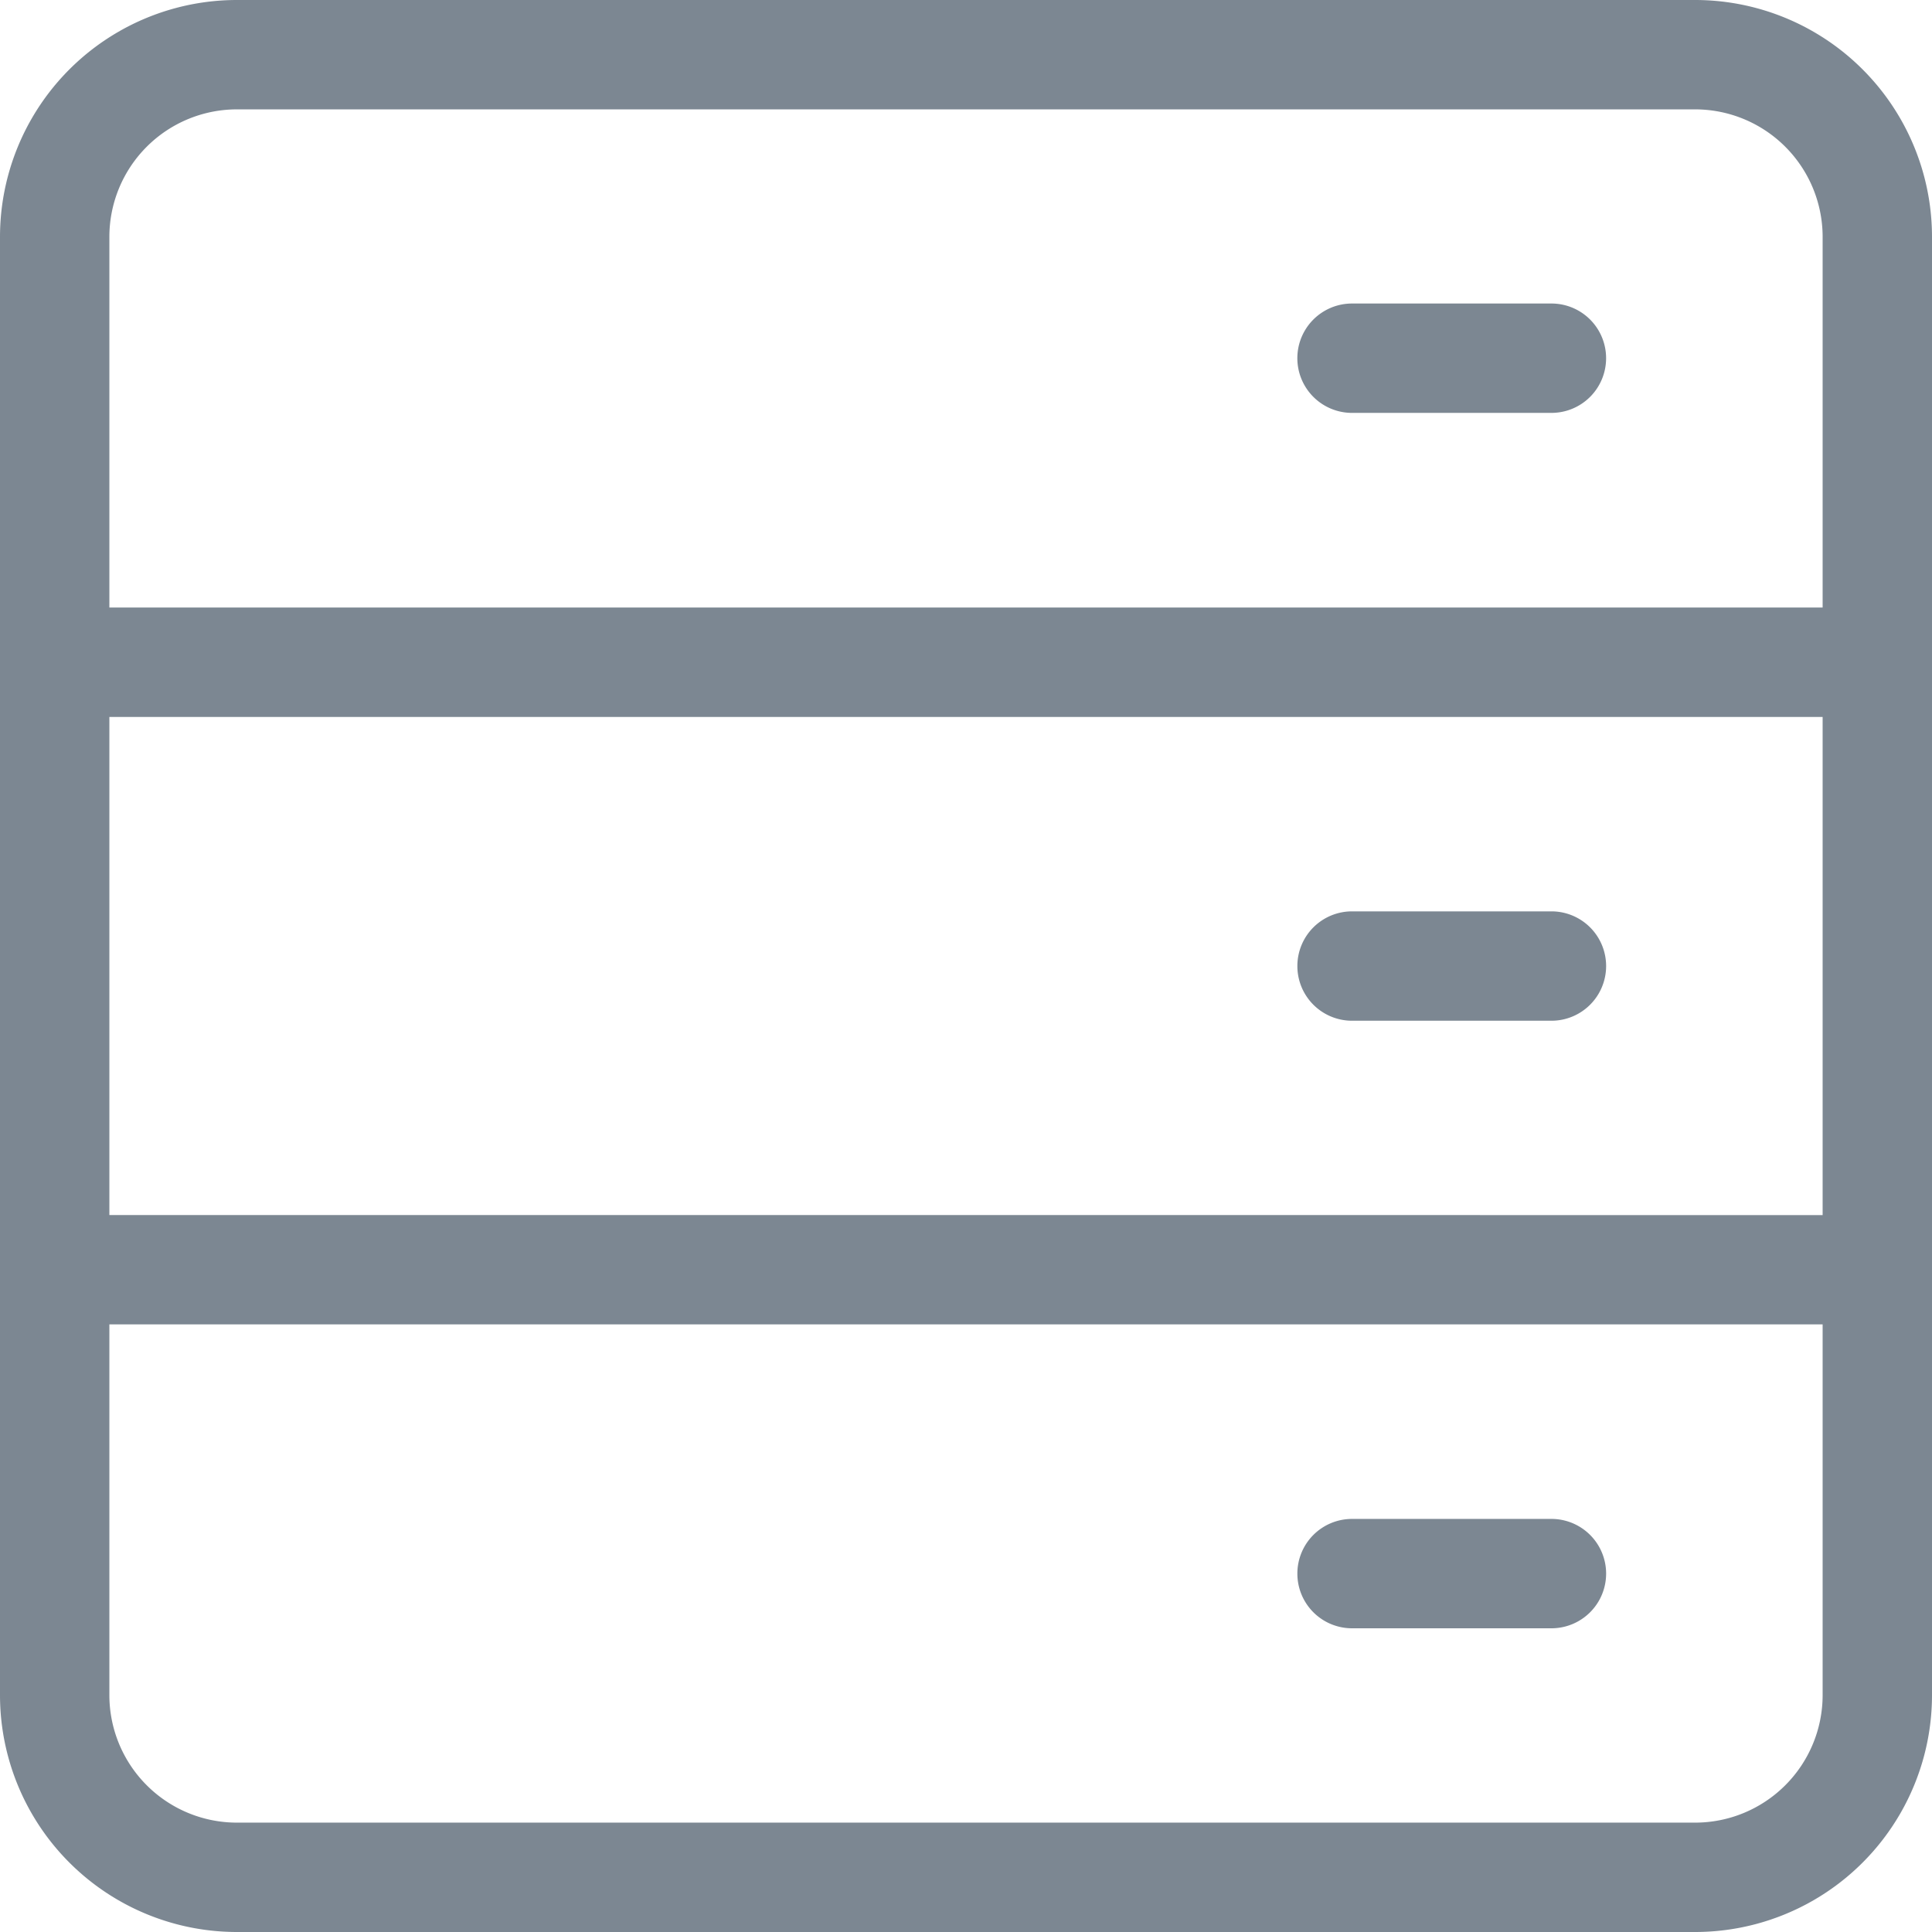 <svg xmlns="http://www.w3.org/2000/svg" viewBox="0 0 41.177 41.177">
  <defs>
    <style>
      .cls-1 {
        fill: #576573;
        opacity: 0.78;
      }
    </style>
  </defs>
  <path id="drawer_furniture_cup_board_servers_database" data-name="drawer, furniture, cup board, servers, database" class="cls-1" d="M37.527,1.4H6.45A5.05,5.05,0,0,0,1.4,6.45V37.527a5.05,5.05,0,0,0,5.05,5.05H37.527a5.05,5.05,0,0,0,5.05-5.05V6.45a5.05,5.05,0,0,0-5.05-5.05Zm2.719,36.127a2.719,2.719,0,0,1-2.719,2.719H6.45a2.719,2.719,0,0,1-2.719-2.719v-7.9H40.246Zm0-10.23H3.731V16.68H40.246Zm0-12.949H3.731V6.45A2.719,2.719,0,0,1,6.45,3.731H37.527A2.719,2.719,0,0,1,40.246,6.45ZM35.631,9.039A1.165,1.165,0,0,1,34.466,10.2h-4.25a1.165,1.165,0,1,1,0-2.331h4.25A1.165,1.165,0,0,1,35.631,9.039ZM29.051,21.989a1.165,1.165,0,0,1,1.165-1.165h4.25a1.165,1.165,0,0,1,0,2.331h-4.25A1.165,1.165,0,0,1,29.051,21.989Zm0,12.949a1.165,1.165,0,0,1,1.165-1.165h4.25a1.165,1.165,0,0,1,0,2.331h-4.25A1.165,1.165,0,0,1,29.051,34.938Z" transform="translate(-1.4 -1.4)"/>
</svg>
